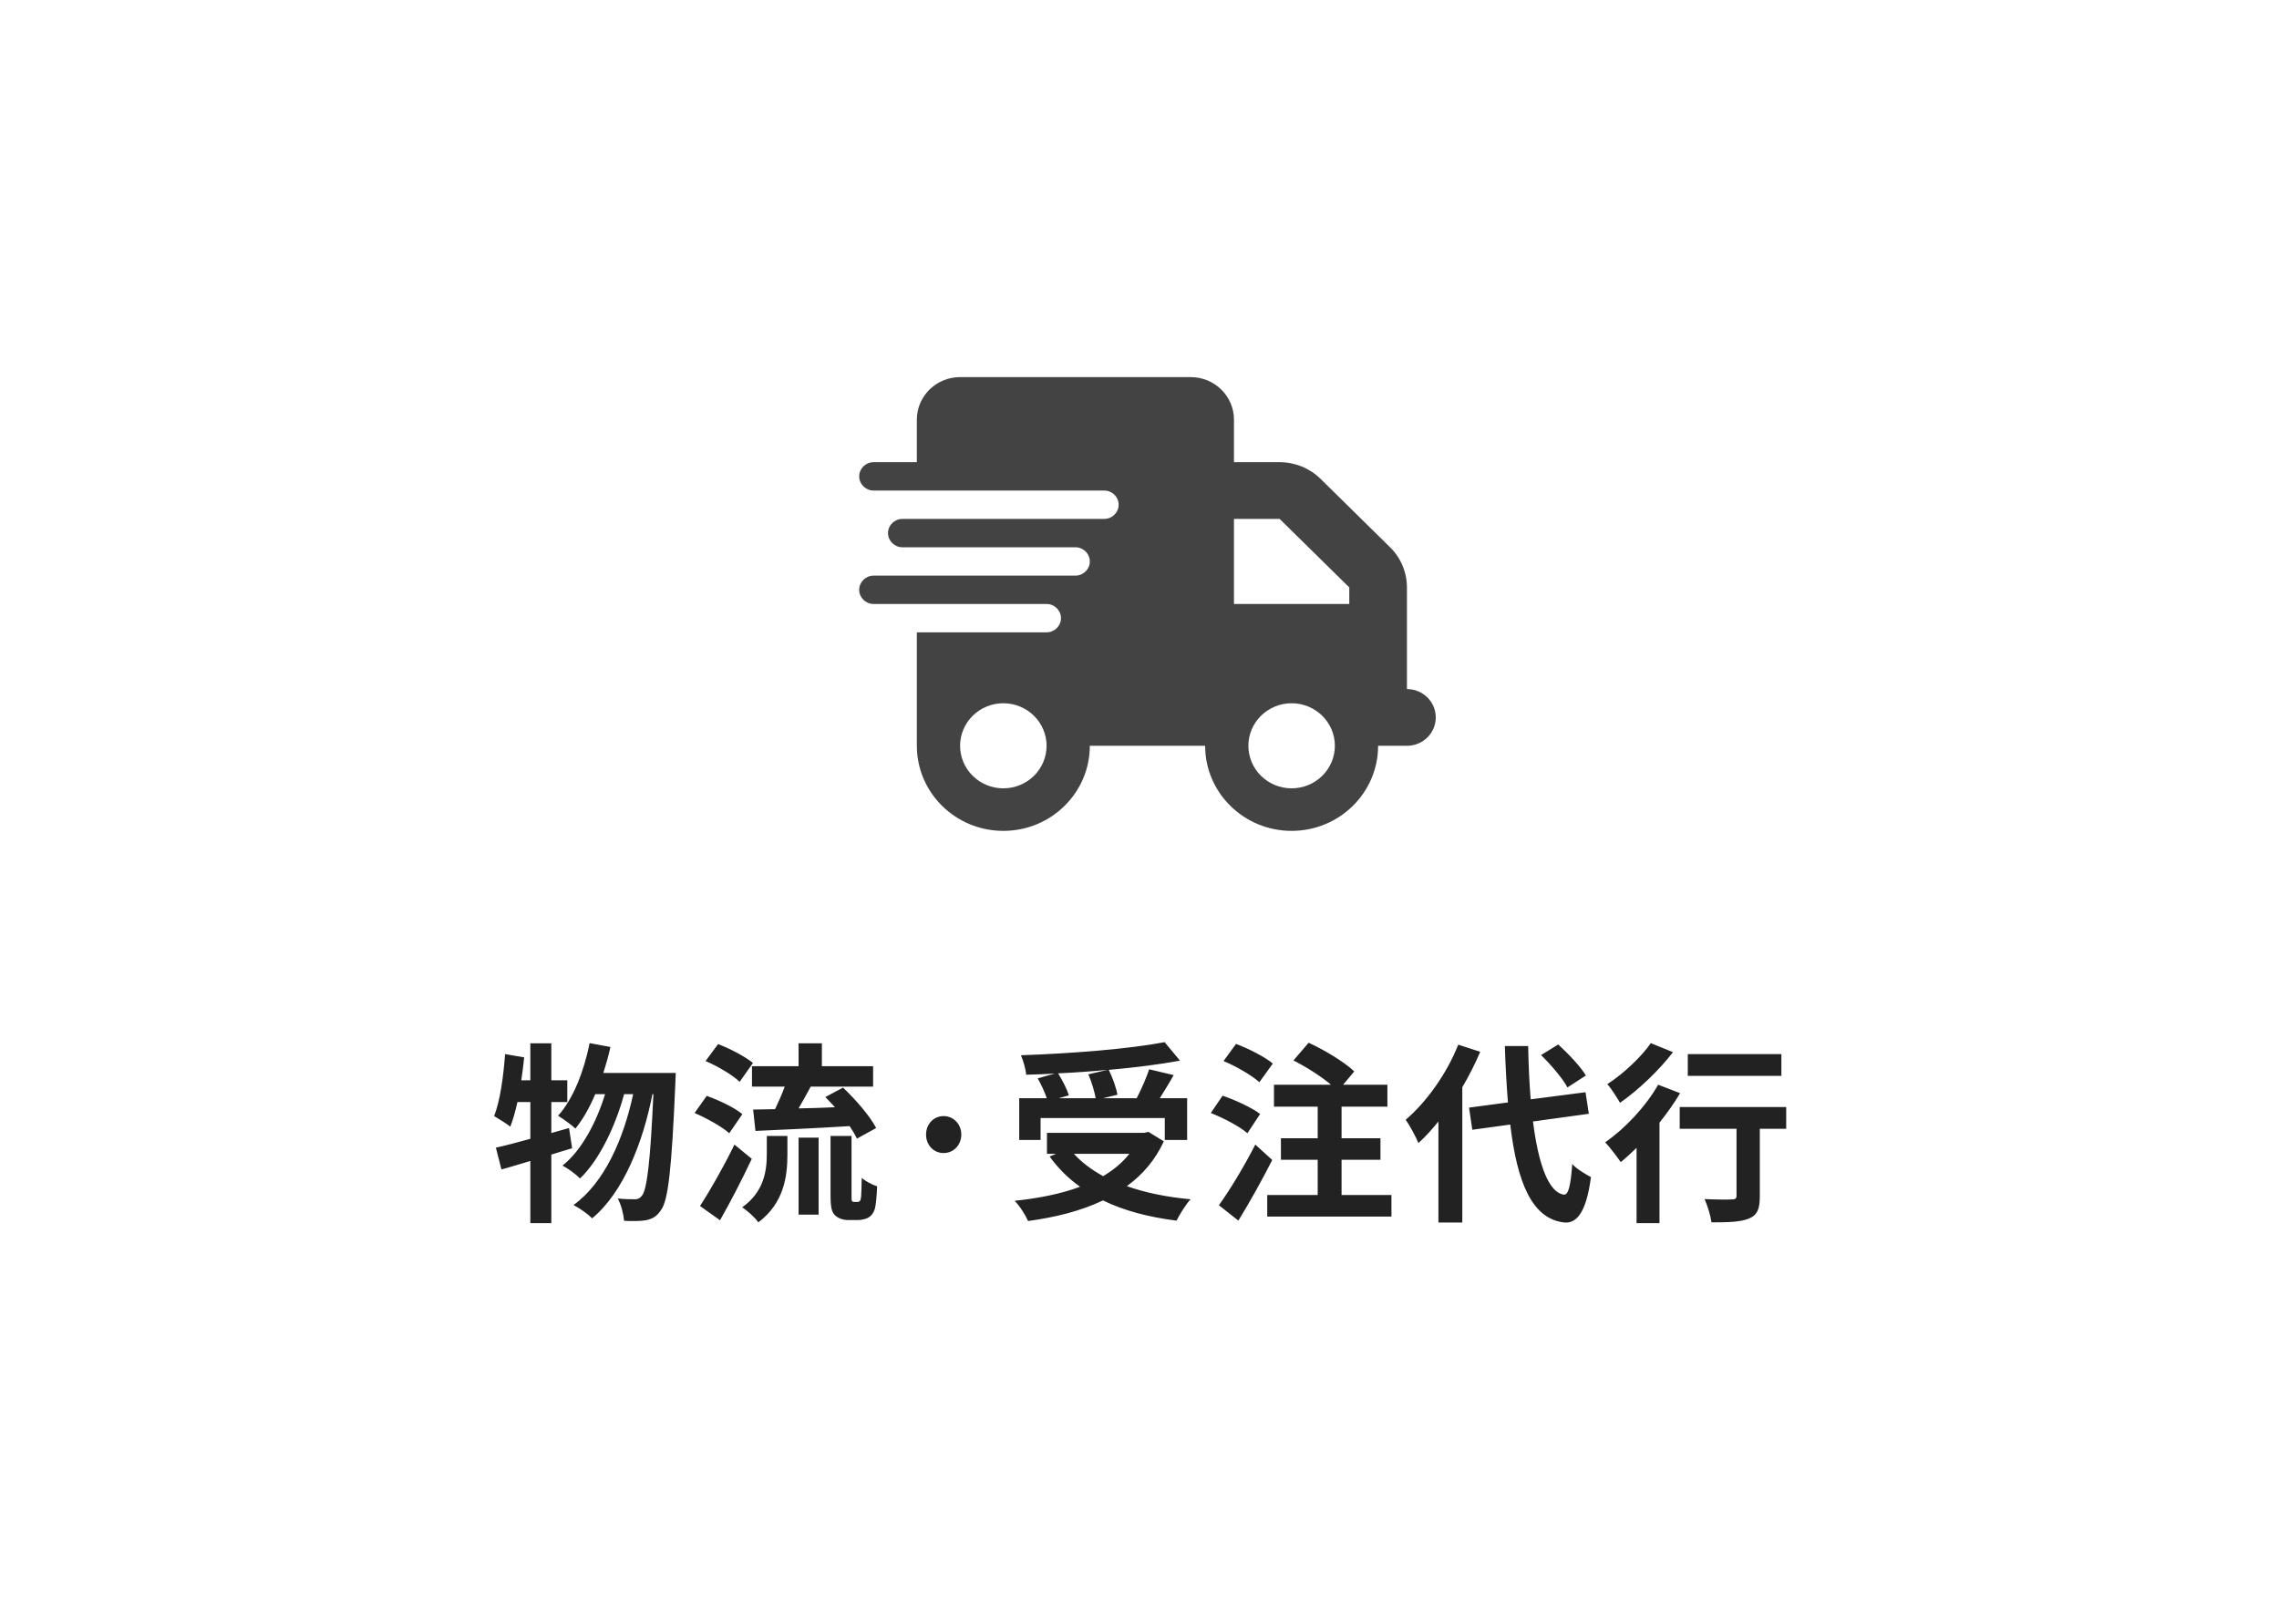 <svg width="195" height="139" viewBox="0 0 195 139" fill="none" xmlns="http://www.w3.org/2000/svg">
<g filter="url(#filter0_d_886_2168)">
<rect x="12.316" y="7.562" width="170.649" height="114.158" fill="white"/>
</g>
<path d="M48.69 96.546L48.953 98.276C48.36 98.441 47.783 98.639 47.174 98.82V104.686H45.378V99.364C44.488 99.627 43.664 99.891 42.906 100.089L42.429 98.227C43.252 98.046 44.258 97.782 45.378 97.469V94.322H44.274C44.093 95.129 43.895 95.838 43.664 96.431C43.368 96.184 42.643 95.739 42.28 95.525C42.791 94.223 43.071 92.164 43.219 90.219L44.851 90.5C44.785 91.159 44.702 91.801 44.603 92.46H45.378V89.297H47.174V92.46H48.541V94.322H47.174V96.975L48.69 96.546ZM51.623 91.834H57.818C57.818 91.834 57.801 92.493 57.785 92.724C57.472 100.072 57.175 102.758 56.549 103.582C56.17 104.142 55.807 104.323 55.264 104.439C54.802 104.521 54.11 104.521 53.402 104.488C53.352 103.928 53.155 103.121 52.858 102.577C53.468 102.643 54.011 102.643 54.325 102.643C54.572 102.643 54.736 102.577 54.934 102.33C55.346 101.802 55.643 99.562 55.906 93.647H55.824C55.017 97.799 53.319 102.082 50.667 104.274C50.288 103.895 49.612 103.417 49.069 103.137C51.705 101.242 53.352 97.502 54.176 93.647H53.402C52.677 96.332 51.293 99.281 49.629 100.863C49.266 100.484 48.64 100.039 48.13 99.759C49.761 98.474 51.046 96.036 51.771 93.647H50.931C50.453 94.783 49.876 95.805 49.233 96.596C48.92 96.283 48.146 95.739 47.751 95.492C49.052 94.058 49.958 91.702 50.453 89.28L52.232 89.61C52.067 90.368 51.853 91.109 51.623 91.834ZM64.342 91.257H68.33V89.297H70.323V91.257H74.706V93.004H69.368C69.022 93.647 68.659 94.289 68.33 94.866C69.318 94.849 70.389 94.816 71.444 94.767C71.163 94.47 70.883 94.157 70.62 93.894L72.136 93.086C73.207 94.108 74.442 95.525 74.969 96.546L73.322 97.453C73.174 97.14 72.959 96.777 72.696 96.382C69.829 96.563 66.814 96.695 64.639 96.794L64.441 94.965C65.001 94.948 65.627 94.948 66.319 94.932C66.6 94.339 66.913 93.647 67.143 93.004H64.342V91.257ZM64.425 90.977L63.288 92.592C62.695 92.015 61.41 91.257 60.371 90.813L61.442 89.363C62.447 89.742 63.766 90.434 64.425 90.977ZM63.518 95.36L62.398 96.991C61.772 96.431 60.47 95.706 59.432 95.261L60.47 93.795C61.492 94.157 62.859 94.8 63.518 95.36ZM62.843 97.963L64.326 99.183C63.502 100.929 62.53 102.824 61.607 104.439L59.894 103.219C60.717 101.967 61.904 99.891 62.843 97.963ZM65.611 98.754V97.222H67.374V98.82C67.374 100.649 67.094 102.956 64.886 104.62C64.606 104.208 63.947 103.615 63.502 103.335C65.397 101.984 65.611 100.171 65.611 98.754ZM68.33 103.961V97.37H70.043V103.961H68.33ZM73.075 102.873H73.338C73.421 102.873 73.503 102.857 73.553 102.807C73.618 102.775 73.651 102.643 73.684 102.379C73.701 102.132 73.717 101.555 73.734 100.814C74.047 101.094 74.607 101.39 75.052 101.539C75.019 102.28 74.953 103.121 74.854 103.467C74.739 103.829 74.574 104.043 74.311 104.208C74.096 104.34 73.701 104.422 73.404 104.422H72.564C72.169 104.422 71.724 104.29 71.444 104.01C71.18 103.747 71.065 103.401 71.065 102.28V97.222H72.861V102.33C72.861 102.577 72.861 102.725 72.894 102.791C72.927 102.84 73.009 102.873 73.075 102.873ZM80.736 98.688C79.879 98.688 79.237 97.996 79.237 97.107C79.237 96.217 79.879 95.525 80.736 95.525C81.593 95.525 82.252 96.217 82.252 97.107C82.252 97.996 81.593 98.688 80.736 98.688ZM93.123 91.95L94.754 91.57C93.37 91.702 91.937 91.801 90.536 91.867C90.915 92.477 91.294 93.218 91.459 93.745L90.602 93.993H93.749C93.65 93.416 93.403 92.592 93.123 91.95ZM89.037 95.69V97.568H87.208V93.993H89.564C89.4 93.482 89.087 92.823 88.79 92.296L90.256 91.884C89.433 91.933 88.592 91.966 87.801 91.982C87.768 91.488 87.538 90.747 87.356 90.318C91.69 90.17 96.649 89.775 99.648 89.198L100.966 90.78C99.186 91.109 97.061 91.373 94.87 91.57C95.199 92.23 95.512 93.103 95.611 93.696L94.392 93.993H97.259C97.654 93.235 98.083 92.263 98.33 91.521L100.422 92.015C100.043 92.707 99.615 93.383 99.236 93.993H101.576V97.568H99.664V95.69H89.037ZM96.633 98.754H91.888C92.563 99.496 93.403 100.122 94.392 100.666C95.265 100.138 96.04 99.512 96.633 98.754ZM98.264 96.876L99.582 97.683C98.841 99.298 97.753 100.55 96.418 101.522C98 102.082 99.846 102.461 101.872 102.643C101.46 103.088 100.933 103.944 100.669 104.472C98.28 104.175 96.155 103.615 94.375 102.742C92.481 103.648 90.289 104.191 87.966 104.505C87.768 104.043 87.225 103.17 86.813 102.775C88.872 102.56 90.784 102.181 92.415 101.572C91.41 100.863 90.536 99.99 89.811 98.985L90.355 98.754H89.581V96.958H97.901L98.264 96.876ZM108.908 91.027L107.754 92.625C107.128 92.048 105.761 91.257 104.69 90.813L105.761 89.346C106.815 89.742 108.216 90.45 108.908 91.027ZM107.82 95.344L106.733 96.991C106.074 96.415 104.69 95.69 103.602 95.261L104.607 93.778C105.678 94.141 107.112 94.8 107.82 95.344ZM107.408 97.963L108.858 99.281C107.985 100.995 106.947 102.873 105.958 104.472L104.294 103.153C105.184 101.918 106.436 99.875 107.408 97.963ZM114.79 102.28H119.057V104.126H108.43V102.28H112.747V99.265H109.6V97.42H112.747V94.718H109.006V92.839H113.883C113.027 92.114 111.758 91.307 110.671 90.763L111.972 89.247C113.307 89.857 115.037 90.895 115.877 91.702L114.922 92.839H118.711V94.718H114.79V97.42H118.118V99.265H114.79V102.28ZM135.698 92.048L134.117 93.07C133.705 92.296 132.716 91.142 131.859 90.302L133.326 89.396C134.199 90.186 135.22 91.274 135.698 92.048ZM124.774 89.412L126.653 90.022C126.224 91.027 125.714 92.048 125.12 93.053V104.636H123.077V95.986C122.517 96.678 121.957 97.304 121.364 97.832C121.183 97.37 120.622 96.316 120.276 95.838C122.056 94.322 123.786 91.9 124.774 89.412ZM135.945 95.327L131.167 95.986C131.629 99.644 132.502 102.082 133.82 102.247C134.199 102.28 134.397 101.456 134.528 99.627C134.891 100.056 135.764 100.55 136.127 100.748C135.715 103.928 134.825 104.686 133.902 104.636C131.118 104.373 129.816 101.275 129.223 96.25L125.977 96.695L125.697 94.8L129.025 94.355C128.91 92.872 128.811 91.257 128.762 89.528H130.755C130.788 91.142 130.854 92.691 130.97 94.091L135.665 93.482L135.945 95.327ZM152.422 90.219V92.081H144.414V90.219H152.422ZM141.251 89.28L143.146 90.055C141.959 91.603 140.18 93.301 138.615 94.388C138.367 93.96 137.873 93.169 137.527 92.79C138.895 91.916 140.46 90.434 141.251 89.28ZM141.877 92.839L143.755 93.564C143.261 94.404 142.651 95.261 141.992 96.085V104.686H140.032V98.243C139.57 98.688 139.125 99.1 138.68 99.463C138.4 99.067 137.741 98.178 137.346 97.766C139.027 96.612 140.822 94.701 141.877 92.839ZM152.834 94.751V96.612H150.576V102.396C150.576 103.45 150.379 103.994 149.654 104.29C148.962 104.587 147.907 104.62 146.441 104.62C146.359 104.043 146.111 103.203 145.848 102.626C146.787 102.676 147.874 102.676 148.171 102.659C148.467 102.659 148.583 102.593 148.583 102.346V96.612H143.722V94.751H152.834Z" fill="#222222"/>
<g clip-path="url(#clip0_886_2168)">
<path d="M82.149 32.276C80.106 32.276 78.449 33.907 78.449 35.917V39.558H74.749C74.071 39.558 73.516 40.104 73.516 40.772C73.516 41.439 74.071 41.985 74.749 41.985H78.449H94.483C95.161 41.985 95.716 42.531 95.716 43.199C95.716 43.866 95.161 44.413 94.483 44.413H78.449H77.216C76.537 44.413 75.982 44.959 75.982 45.626C75.982 46.294 76.537 46.84 77.216 46.84H78.449H92.016C92.694 46.84 93.249 47.386 93.249 48.053C93.249 48.721 92.694 49.267 92.016 49.267H78.449H74.749C74.071 49.267 73.516 49.813 73.516 50.481C73.516 51.148 74.071 51.694 74.749 51.694H78.449H89.549C90.228 51.694 90.782 52.241 90.782 52.908C90.782 53.576 90.228 54.122 89.549 54.122H78.449V63.831C78.449 67.851 81.764 71.113 85.849 71.113C89.934 71.113 93.249 67.851 93.249 63.831H103.116C103.116 67.851 106.431 71.113 110.516 71.113C114.601 71.113 117.916 67.851 117.916 63.831H120.383C121.747 63.831 122.849 62.746 122.849 61.404C122.849 60.061 121.747 58.977 120.383 58.977V54.122V51.694V50.276C120.383 48.986 119.866 47.75 118.941 46.84L112.983 40.976C112.058 40.066 110.801 39.558 109.491 39.558H105.583V35.917C105.583 33.907 103.925 32.276 101.883 32.276H82.149ZM115.449 50.276V51.694H105.583V44.413H109.491L115.449 50.276ZM85.849 60.19C86.83 60.19 87.772 60.574 88.465 61.257C89.159 61.939 89.549 62.865 89.549 63.831C89.549 64.797 89.159 65.723 88.465 66.406C87.772 67.088 86.83 67.472 85.849 67.472C84.868 67.472 83.927 67.088 83.233 66.406C82.539 65.723 82.149 64.797 82.149 63.831C82.149 62.865 82.539 61.939 83.233 61.257C83.927 60.574 84.868 60.19 85.849 60.19ZM106.816 63.831C106.816 62.865 107.206 61.939 107.9 61.257C108.594 60.574 109.535 60.19 110.516 60.19C111.497 60.19 112.438 60.574 113.132 61.257C113.826 61.939 114.216 62.865 114.216 63.831C114.216 64.797 113.826 65.723 113.132 66.406C112.438 67.088 111.497 67.472 110.516 67.472C109.535 67.472 108.594 67.088 107.9 66.406C107.206 65.723 106.816 64.797 106.816 63.831Z" fill="#434343"/>
</g>
<defs>
<filter id="filter0_d_886_2168" x="0.548" y="0.5" width="194.186" height="137.696" filterUnits="userSpaceOnUse" color-interpolation-filters="sRGB">
<feFlood flood-opacity="0" result="BackgroundImageFix"/>
<feColorMatrix in="SourceAlpha" type="matrix" values="0 0 0 0 0 0 0 0 0 0 0 0 0 0 0 0 0 0 127 0" result="hardAlpha"/>
<feOffset dy="4.708"/>
<feGaussianBlur stdDeviation="5.884"/>
<feComposite in2="hardAlpha" operator="out"/>
<feColorMatrix type="matrix" values="0 0 0 0 0 0 0 0 0 0 0 0 0 0 0 0 0 0 0.15 0"/>
<feBlend mode="normal" in2="BackgroundImageFix" result="effect1_dropShadow_886_2168"/>
<feBlend mode="normal" in="SourceGraphic" in2="effect1_dropShadow_886_2168" result="shape"/>
</filter>
<clipPath id="clip0_886_2168">
<rect width="49.334" height="38.837" fill="white" transform="translate(73.516 32.276)"/>
</clipPath>
</defs>
</svg>

